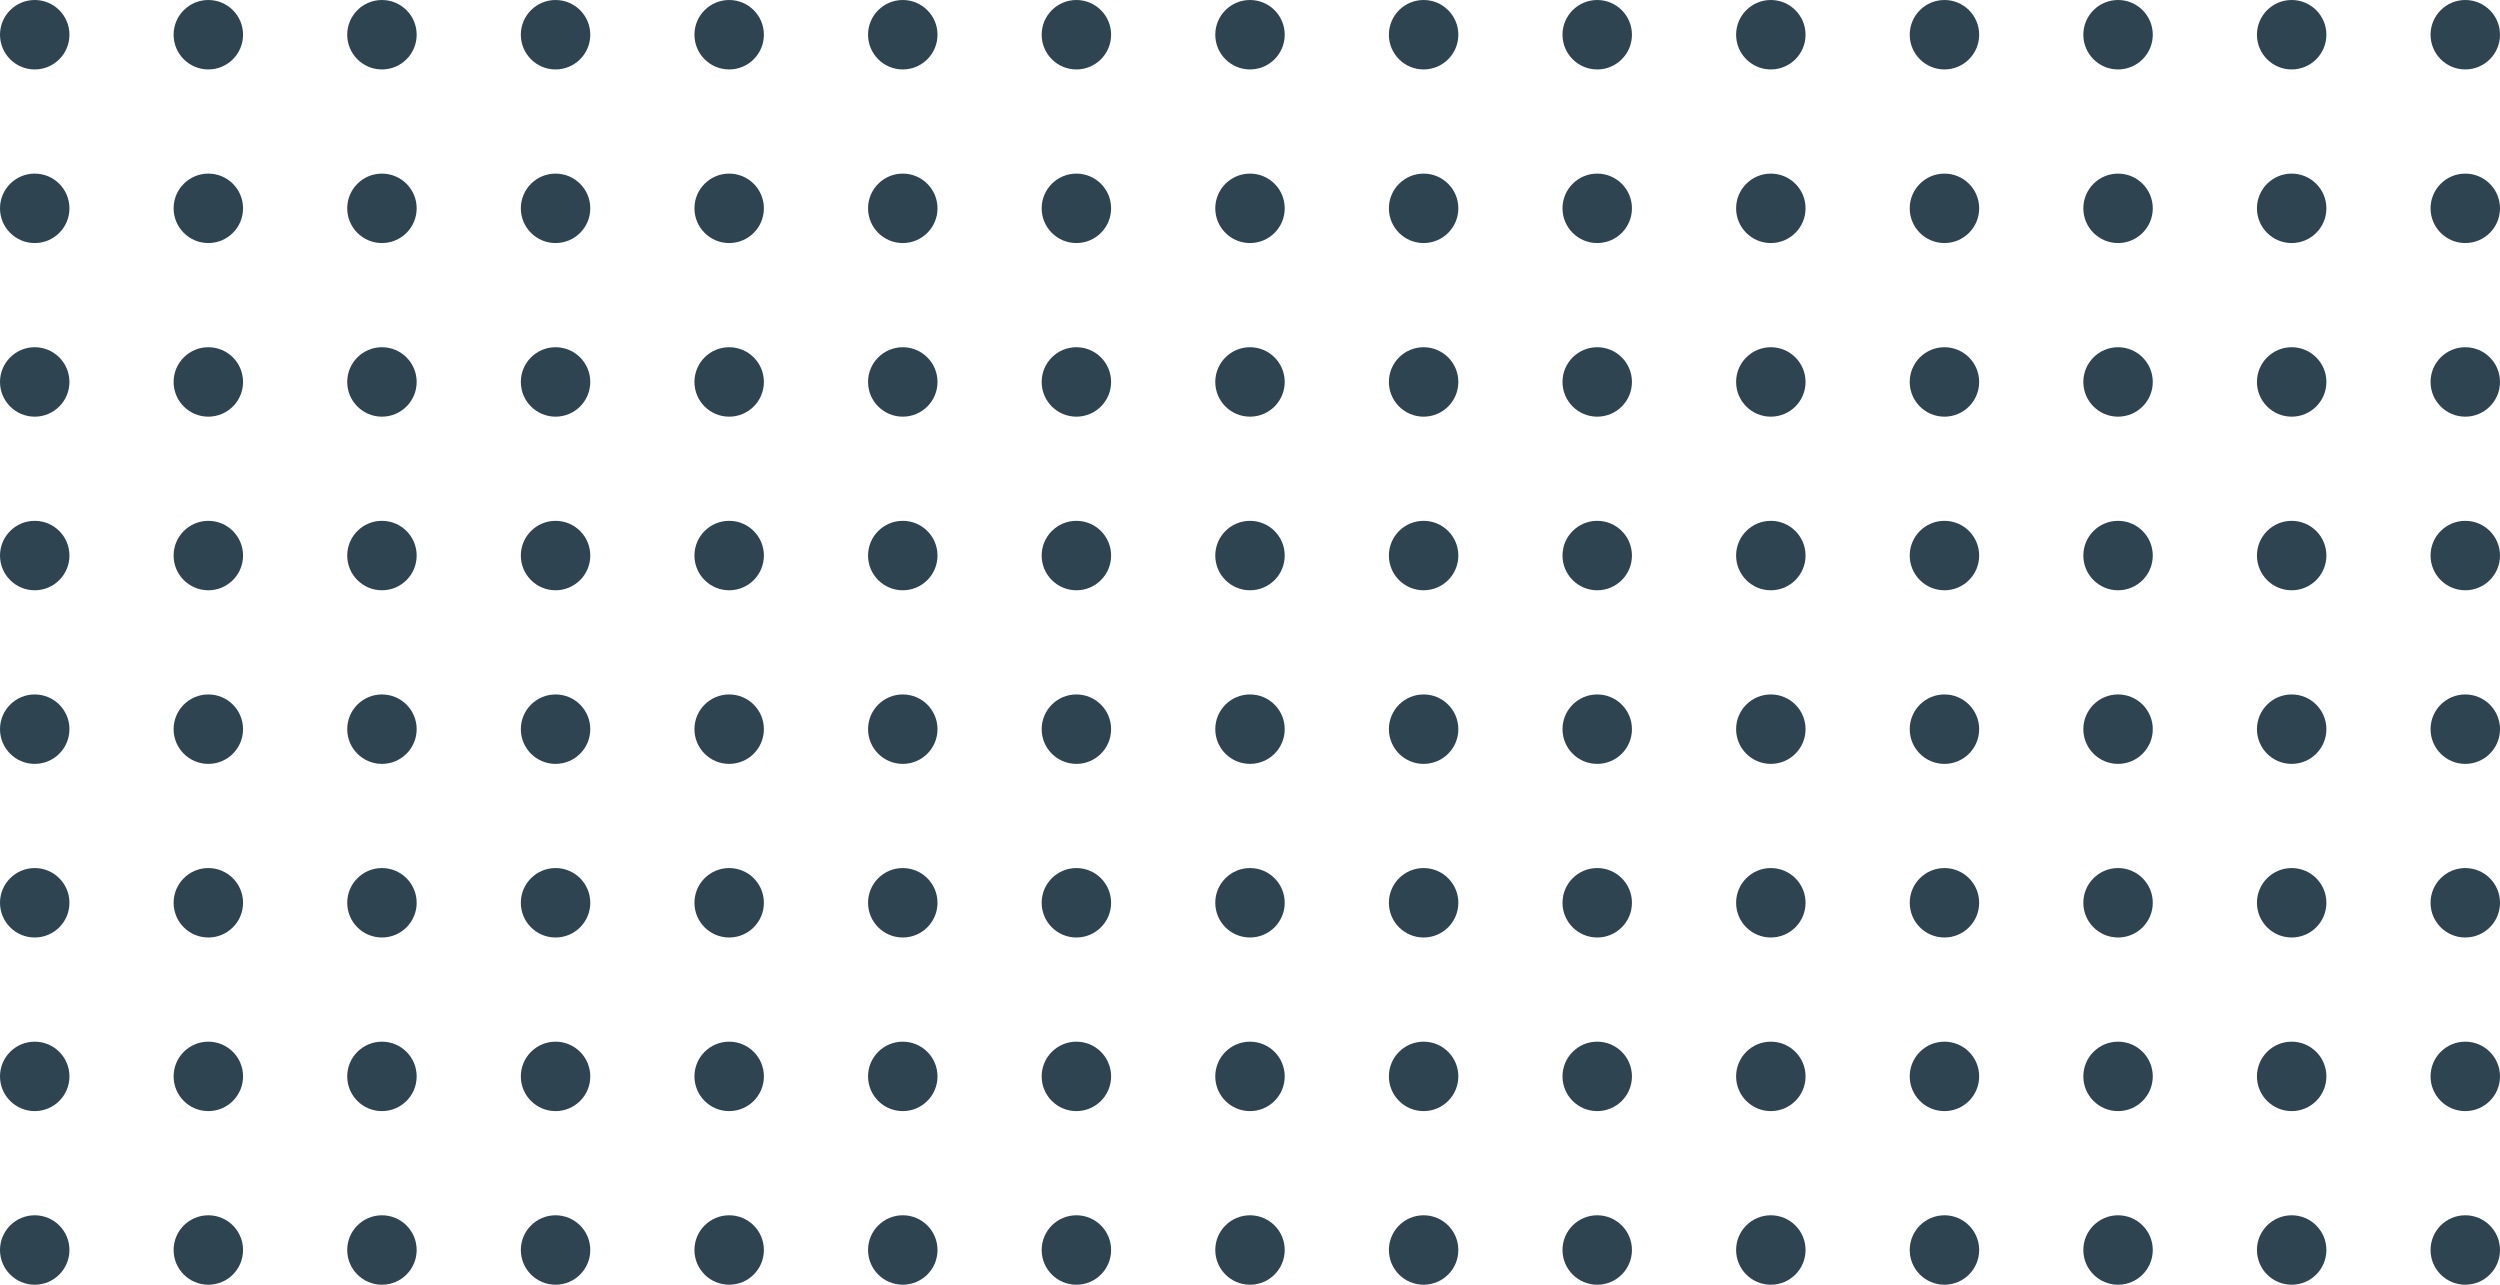 <?xml version="1.0" encoding="UTF-8"?>
<svg width="288px" height="148px" viewBox="0 0 288 148" version="1.1" xmlns="http://www.w3.org/2000/svg" xmlns:xlink="http://www.w3.org/1999/xlink">
    <title>237A08DD-E091-49EF-9ADA-1DB273FFCA96</title>
    <g id="UI" stroke="none" stroke-width="1" fill="none" fill-rule="evenodd">
        <g id="4.0-Insights" transform="translate(-26, -2698)" fill="#2E4450">
            <g id="Group" transform="translate(26, 2698)">
                <path d="M284,60 C286.209,60 288,61.791 288,64 C288,66.209 286.209,68 284,68 C281.791,68 280,66.209 280,64 C280,61.791 281.791,60 284,60 Z M264,60 C266.209,60 268,61.791 268,64 C268,66.209 266.209,68 264,68 C261.791,68 260,66.209 260,64 C260,61.791 261.791,60 264,60 Z M244,60 C246.209,60 248,61.791 248,64 C248,66.209 246.209,68 244,68 C241.791,68 240,66.209 240,64 C240,61.791 241.791,60 244,60 Z M224,60 C226.209,60 228,61.791 228,64 C228,66.209 226.209,68 224,68 C221.791,68 220,66.209 220,64 C220,61.791 221.791,60 224,60 Z M204,60 C206.209,60 208,61.791 208,64 C208,66.209 206.209,68 204,68 C201.791,68 200,66.209 200,64 C200,61.791 201.791,60 204,60 Z M184,60 C186.209,60 188,61.791 188,64 C188,66.209 186.209,68 184,68 C181.791,68 180,66.209 180,64 C180,61.791 181.791,60 184,60 Z M164,60 C166.209,60 168,61.791 168,64 C168,66.209 166.209,68 164,68 C161.791,68 160,66.209 160,64 C160,61.791 161.791,60 164,60 Z M144,60 C146.209,60 148,61.791 148,64 C148,66.209 146.209,68 144,68 C141.791,68 140,66.209 140,64 C140,61.791 141.791,60 144,60 Z M124,60 C126.209,60 128,61.791 128,64 C128,66.209 126.209,68 124,68 C121.791,68 120,66.209 120,64 C120,61.791 121.791,60 124,60 Z M104,60 C106.209,60 108,61.791 108,64 C108,66.209 106.209,68 104,68 C101.791,68 100,66.209 100,64 C100,61.791 101.791,60 104,60 Z M84,60 C86.209,60 88,61.791 88,64 C88,66.209 86.209,68 84,68 C81.791,68 80,66.209 80,64 C80,61.791 81.791,60 84,60 Z M64,60 C66.209,60 68,61.791 68,64 C68,66.209 66.209,68 64,68 C61.791,68 60,66.209 60,64 C60,61.791 61.791,60 64,60 Z M44,60 C46.209,60 48,61.791 48,64 C48,66.209 46.209,68 44,68 C41.791,68 40,66.209 40,64 C40,61.791 41.791,60 44,60 Z M24,60 C26.209,60 28,61.791 28,64 C28,66.209 26.209,68 24,68 C21.791,68 20,66.209 20,64 C20,61.791 21.791,60 24,60 Z M4,60 C6.209,60 8,61.791 8,64 C8,66.209 6.209,68 4,68 C1.791,68 0,66.209 0,64 C0,61.791 1.791,60 4,60 Z M284,40 C286.209,40 288,41.791 288,44 C288,46.209 286.209,48 284,48 C281.791,48 280,46.209 280,44 C280,41.791 281.791,40 284,40 Z M264,40 C266.209,40 268,41.791 268,44 C268,46.209 266.209,48 264,48 C261.791,48 260,46.209 260,44 C260,41.791 261.791,40 264,40 Z M244,40 C246.209,40 248,41.791 248,44 C248,46.209 246.209,48 244,48 C241.791,48 240,46.209 240,44 C240,41.791 241.791,40 244,40 Z M224,40 C226.209,40 228,41.791 228,44 C228,46.209 226.209,48 224,48 C221.791,48 220,46.209 220,44 C220,41.791 221.791,40 224,40 Z M204,40 C206.209,40 208,41.791 208,44 C208,46.209 206.209,48 204,48 C201.791,48 200,46.209 200,44 C200,41.791 201.791,40 204,40 Z M184,40 C186.209,40 188,41.791 188,44 C188,46.209 186.209,48 184,48 C181.791,48 180,46.209 180,44 C180,41.791 181.791,40 184,40 Z M164,40 C166.209,40 168,41.791 168,44 C168,46.209 166.209,48 164,48 C161.791,48 160,46.209 160,44 C160,41.791 161.791,40 164,40 Z M144,40 C146.209,40 148,41.791 148,44 C148,46.209 146.209,48 144,48 C141.791,48 140,46.209 140,44 C140,41.791 141.791,40 144,40 Z M124,40 C126.209,40 128,41.791 128,44 C128,46.209 126.209,48 124,48 C121.791,48 120,46.209 120,44 C120,41.791 121.791,40 124,40 Z M104,40 C106.209,40 108,41.791 108,44 C108,46.209 106.209,48 104,48 C101.791,48 100,46.209 100,44 C100,41.791 101.791,40 104,40 Z M84,40 C86.209,40 88,41.791 88,44 C88,46.209 86.209,48 84,48 C81.791,48 80,46.209 80,44 C80,41.791 81.791,40 84,40 Z M64,40 C66.209,40 68,41.791 68,44 C68,46.209 66.209,48 64,48 C61.791,48 60,46.209 60,44 C60,41.791 61.791,40 64,40 Z M44,40 C46.209,40 48,41.791 48,44 C48,46.209 46.209,48 44,48 C41.791,48 40,46.209 40,44 C40,41.791 41.791,40 44,40 Z M24,40 C26.209,40 28,41.791 28,44 C28,46.209 26.209,48 24,48 C21.791,48 20,46.209 20,44 C20,41.791 21.791,40 24,40 Z M4,40 C6.209,40 8,41.791 8,44 C8,46.209 6.209,48 4,48 C1.791,48 0,46.209 0,44 C0,41.791 1.791,40 4,40 Z M284,20 C286.209,20 288,21.791 288,24 C288,26.209 286.209,28 284,28 C281.791,28 280,26.209 280,24 C280,21.791 281.791,20 284,20 Z M264,20 C266.209,20 268,21.791 268,24 C268,26.209 266.209,28 264,28 C261.791,28 260,26.209 260,24 C260,21.791 261.791,20 264,20 Z M244,20 C246.209,20 248,21.791 248,24 C248,26.209 246.209,28 244,28 C241.791,28 240,26.209 240,24 C240,21.791 241.791,20 244,20 Z M224,20 C226.209,20 228,21.791 228,24 C228,26.209 226.209,28 224,28 C221.791,28 220,26.209 220,24 C220,21.791 221.791,20 224,20 Z M204,20 C206.209,20 208,21.791 208,24 C208,26.209 206.209,28 204,28 C201.791,28 200,26.209 200,24 C200,21.791 201.791,20 204,20 Z M184,20 C186.209,20 188,21.791 188,24 C188,26.209 186.209,28 184,28 C181.791,28 180,26.209 180,24 C180,21.791 181.791,20 184,20 Z M164,20 C166.209,20 168,21.791 168,24 C168,26.209 166.209,28 164,28 C161.791,28 160,26.209 160,24 C160,21.791 161.791,20 164,20 Z M144,20 C146.209,20 148,21.791 148,24 C148,26.209 146.209,28 144,28 C141.791,28 140,26.209 140,24 C140,21.791 141.791,20 144,20 Z M124,20 C126.209,20 128,21.791 128,24 C128,26.209 126.209,28 124,28 C121.791,28 120,26.209 120,24 C120,21.791 121.791,20 124,20 Z M104,20 C106.209,20 108,21.791 108,24 C108,26.209 106.209,28 104,28 C101.791,28 100,26.209 100,24 C100,21.791 101.791,20 104,20 Z M84,20 C86.209,20 88,21.791 88,24 C88,26.209 86.209,28 84,28 C81.791,28 80,26.209 80,24 C80,21.791 81.791,20 84,20 Z M64,20 C66.209,20 68,21.791 68,24 C68,26.209 66.209,28 64,28 C61.791,28 60,26.209 60,24 C60,21.791 61.791,20 64,20 Z M44,20 C46.209,20 48,21.791 48,24 C48,26.209 46.209,28 44,28 C41.791,28 40,26.209 40,24 C40,21.791 41.791,20 44,20 Z M24,20 C26.209,20 28,21.791 28,24 C28,26.209 26.209,28 24,28 C21.791,28 20,26.209 20,24 C20,21.791 21.791,20 24,20 Z M4,20 C6.209,20 8,21.791 8,24 C8,26.209 6.209,28 4,28 C1.791,28 0,26.209 0,24 C0,21.791 1.791,20 4,20 Z M144,0 C146.209,0 148,1.791 148,4 C148,6.209 146.209,8 144,8 C141.791,8 140,6.209 140,4 C140,1.791 141.791,0 144,0 Z M284,0 C286.209,0 288,1.791 288,4 C288,6.209 286.209,8 284,8 C281.791,8 280,6.209 280,4 C280,1.791 281.791,0 284,0 Z M264,0 C266.209,0 268,1.791 268,4 C268,6.209 266.209,8 264,8 C261.791,8 260,6.209 260,4 C260,1.791 261.791,0 264,0 Z M244,0 C246.209,0 248,1.791 248,4 C248,6.209 246.209,8 244,8 C241.791,8 240,6.209 240,4 C240,1.791 241.791,0 244,0 Z M224,0 C226.209,0 228,1.791 228,4 C228,6.209 226.209,8 224,8 C221.791,8 220,6.209 220,4 C220,1.791 221.791,0 224,0 Z M204,0 C206.209,0 208,1.791 208,4 C208,6.209 206.209,8 204,8 C201.791,8 200,6.209 200,4 C200,1.791 201.791,0 204,0 Z M184,0 C186.209,0 188,1.791 188,4 C188,6.209 186.209,8 184,8 C181.791,8 180,6.209 180,4 C180,1.791 181.791,0 184,0 Z M164,0 C166.209,0 168,1.791 168,4 C168,6.209 166.209,8 164,8 C161.791,8 160,6.209 160,4 C160,1.791 161.791,0 164,0 Z M4,0 C6.209,0 8,1.791 8,4 C8,6.209 6.209,8 4,8 C1.791,8 0,6.209 0,4 C0,1.791 1.791,0 4,0 Z M124,0 C126.209,0 128,1.791 128,4 C128,6.209 126.209,8 124,8 C121.791,8 120,6.209 120,4 C120,1.791 121.791,0 124,0 Z M104,0 C106.209,0 108,1.791 108,4 C108,6.209 106.209,8 104,8 C101.791,8 100,6.209 100,4 C100,1.791 101.791,0 104,0 Z M84,0 C86.209,0 88,1.791 88,4 C88,6.209 86.209,8 84,8 C81.791,8 80,6.209 80,4 C80,1.791 81.791,0 84,0 Z M64,0 C66.209,0 68,1.791 68,4 C68,6.209 66.209,8 64,8 C61.791,8 60,6.209 60,4 C60,1.791 61.791,0 64,0 Z M44,0 C46.209,0 48,1.791 48,4 C48,6.209 46.209,8 44,8 C41.791,8 40,6.209 40,4 C40,1.791 41.791,0 44,0 Z M24,0 C26.209,0 28,1.791 28,4 C28,6.209 26.209,8 24,8 C21.791,8 20,6.209 20,4 C20,1.791 21.791,0 24,0 Z" id="Dots-Copy"></path>
                <path d="M284,140 C286.209,140 288,141.791 288,144 C288,146.209 286.209,148 284,148 C281.791,148 280,146.209 280,144 C280,141.791 281.791,140 284,140 Z M264,140 C266.209,140 268,141.791 268,144 C268,146.209 266.209,148 264,148 C261.791,148 260,146.209 260,144 C260,141.791 261.791,140 264,140 Z M244,140 C246.209,140 248,141.791 248,144 C248,146.209 246.209,148 244,148 C241.791,148 240,146.209 240,144 C240,141.791 241.791,140 244,140 Z M224,140 C226.209,140 228,141.791 228,144 C228,146.209 226.209,148 224,148 C221.791,148 220,146.209 220,144 C220,141.791 221.791,140 224,140 Z M204,140 C206.209,140 208,141.791 208,144 C208,146.209 206.209,148 204,148 C201.791,148 200,146.209 200,144 C200,141.791 201.791,140 204,140 Z M184,140 C186.209,140 188,141.791 188,144 C188,146.209 186.209,148 184,148 C181.791,148 180,146.209 180,144 C180,141.791 181.791,140 184,140 Z M164,140 C166.209,140 168,141.791 168,144 C168,146.209 166.209,148 164,148 C161.791,148 160,146.209 160,144 C160,141.791 161.791,140 164,140 Z M144,140 C146.209,140 148,141.791 148,144 C148,146.209 146.209,148 144,148 C141.791,148 140,146.209 140,144 C140,141.791 141.791,140 144,140 Z M124,140 C126.209,140 128,141.791 128,144 C128,146.209 126.209,148 124,148 C121.791,148 120,146.209 120,144 C120,141.791 121.791,140 124,140 Z M104,140 C106.209,140 108,141.791 108,144 C108,146.209 106.209,148 104,148 C101.791,148 100,146.209 100,144 C100,141.791 101.791,140 104,140 Z M84,140 C86.209,140 88,141.791 88,144 C88,146.209 86.209,148 84,148 C81.791,148 80,146.209 80,144 C80,141.791 81.791,140 84,140 Z M64,140 C66.209,140 68,141.791 68,144 C68,146.209 66.209,148 64,148 C61.791,148 60,146.209 60,144 C60,141.791 61.791,140 64,140 Z M44,140 C46.209,140 48,141.791 48,144 C48,146.209 46.209,148 44,148 C41.791,148 40,146.209 40,144 C40,141.791 41.791,140 44,140 Z M24,140 C26.209,140 28,141.791 28,144 C28,146.209 26.209,148 24,148 C21.791,148 20,146.209 20,144 C20,141.791 21.791,140 24,140 Z M4,140 C6.209,140 8,141.791 8,144 C8,146.209 6.209,148 4,148 C1.791,148 0,146.209 0,144 C0,141.791 1.791,140 4,140 Z M284,120 C286.209,120 288,121.791 288,124 C288,126.209 286.209,128 284,128 C281.791,128 280,126.209 280,124 C280,121.791 281.791,120 284,120 Z M264,120 C266.209,120 268,121.791 268,124 C268,126.209 266.209,128 264,128 C261.791,128 260,126.209 260,124 C260,121.791 261.791,120 264,120 Z M244,120 C246.209,120 248,121.791 248,124 C248,126.209 246.209,128 244,128 C241.791,128 240,126.209 240,124 C240,121.791 241.791,120 244,120 Z M224,120 C226.209,120 228,121.791 228,124 C228,126.209 226.209,128 224,128 C221.791,128 220,126.209 220,124 C220,121.791 221.791,120 224,120 Z M204,120 C206.209,120 208,121.791 208,124 C208,126.209 206.209,128 204,128 C201.791,128 200,126.209 200,124 C200,121.791 201.791,120 204,120 Z M184,120 C186.209,120 188,121.791 188,124 C188,126.209 186.209,128 184,128 C181.791,128 180,126.209 180,124 C180,121.791 181.791,120 184,120 Z M164,120 C166.209,120 168,121.791 168,124 C168,126.209 166.209,128 164,128 C161.791,128 160,126.209 160,124 C160,121.791 161.791,120 164,120 Z M144,120 C146.209,120 148,121.791 148,124 C148,126.209 146.209,128 144,128 C141.791,128 140,126.209 140,124 C140,121.791 141.791,120 144,120 Z M124,120 C126.209,120 128,121.791 128,124 C128,126.209 126.209,128 124,128 C121.791,128 120,126.209 120,124 C120,121.791 121.791,120 124,120 Z M104,120 C106.209,120 108,121.791 108,124 C108,126.209 106.209,128 104,128 C101.791,128 100,126.209 100,124 C100,121.791 101.791,120 104,120 Z M84,120 C86.209,120 88,121.791 88,124 C88,126.209 86.209,128 84,128 C81.791,128 80,126.209 80,124 C80,121.791 81.791,120 84,120 Z M64,120 C66.209,120 68,121.791 68,124 C68,126.209 66.209,128 64,128 C61.791,128 60,126.209 60,124 C60,121.791 61.791,120 64,120 Z M44,120 C46.209,120 48,121.791 48,124 C48,126.209 46.209,128 44,128 C41.791,128 40,126.209 40,124 C40,121.791 41.791,120 44,120 Z M24,120 C26.209,120 28,121.791 28,124 C28,126.209 26.209,128 24,128 C21.791,128 20,126.209 20,124 C20,121.791 21.791,120 24,120 Z M4,120 C6.209,120 8,121.791 8,124 C8,126.209 6.209,128 4,128 C1.791,128 0,126.209 0,124 C0,121.791 1.791,120 4,120 Z M284,100 C286.209,100 288,101.791 288,104 C288,106.209 286.209,108 284,108 C281.791,108 280,106.209 280,104 C280,101.791 281.791,100 284,100 Z M264,100 C266.209,100 268,101.791 268,104 C268,106.209 266.209,108 264,108 C261.791,108 260,106.209 260,104 C260,101.791 261.791,100 264,100 Z M244,100 C246.209,100 248,101.791 248,104 C248,106.209 246.209,108 244,108 C241.791,108 240,106.209 240,104 C240,101.791 241.791,100 244,100 Z M224,100 C226.209,100 228,101.791 228,104 C228,106.209 226.209,108 224,108 C221.791,108 220,106.209 220,104 C220,101.791 221.791,100 224,100 Z M204,100 C206.209,100 208,101.791 208,104 C208,106.209 206.209,108 204,108 C201.791,108 200,106.209 200,104 C200,101.791 201.791,100 204,100 Z M184,100 C186.209,100 188,101.791 188,104 C188,106.209 186.209,108 184,108 C181.791,108 180,106.209 180,104 C180,101.791 181.791,100 184,100 Z M164,100 C166.209,100 168,101.791 168,104 C168,106.209 166.209,108 164,108 C161.791,108 160,106.209 160,104 C160,101.791 161.791,100 164,100 Z M144,100 C146.209,100 148,101.791 148,104 C148,106.209 146.209,108 144,108 C141.791,108 140,106.209 140,104 C140,101.791 141.791,100 144,100 Z M124,100 C126.209,100 128,101.791 128,104 C128,106.209 126.209,108 124,108 C121.791,108 120,106.209 120,104 C120,101.791 121.791,100 124,100 Z M104,100 C106.209,100 108,101.791 108,104 C108,106.209 106.209,108 104,108 C101.791,108 100,106.209 100,104 C100,101.791 101.791,100 104,100 Z M84,100 C86.209,100 88,101.791 88,104 C88,106.209 86.209,108 84,108 C81.791,108 80,106.209 80,104 C80,101.791 81.791,100 84,100 Z M64,100 C66.209,100 68,101.791 68,104 C68,106.209 66.209,108 64,108 C61.791,108 60,106.209 60,104 C60,101.791 61.791,100 64,100 Z M44,100 C46.209,100 48,101.791 48,104 C48,106.209 46.209,108 44,108 C41.791,108 40,106.209 40,104 C40,101.791 41.791,100 44,100 Z M24,100 C26.209,100 28,101.791 28,104 C28,106.209 26.209,108 24,108 C21.791,108 20,106.209 20,104 C20,101.791 21.791,100 24,100 Z M4,100 C6.209,100 8,101.791 8,104 C8,106.209 6.209,108 4,108 C1.791,108 0,106.209 0,104 C0,101.791 1.791,100 4,100 Z M144,80 C146.209,80 148,81.791 148,84 C148,86.209 146.209,88 144,88 C141.791,88 140,86.209 140,84 C140,81.791 141.791,80 144,80 Z M284,80 C286.209,80 288,81.791 288,84 C288,86.209 286.209,88 284,88 C281.791,88 280,86.209 280,84 C280,81.791 281.791,80 284,80 Z M264,80 C266.209,80 268,81.791 268,84 C268,86.209 266.209,88 264,88 C261.791,88 260,86.209 260,84 C260,81.791 261.791,80 264,80 Z M244,80 C246.209,80 248,81.791 248,84 C248,86.209 246.209,88 244,88 C241.791,88 240,86.209 240,84 C240,81.791 241.791,80 244,80 Z M224,80 C226.209,80 228,81.791 228,84 C228,86.209 226.209,88 224,88 C221.791,88 220,86.209 220,84 C220,81.791 221.791,80 224,80 Z M204,80 C206.209,80 208,81.791 208,84 C208,86.209 206.209,88 204,88 C201.791,88 200,86.209 200,84 C200,81.791 201.791,80 204,80 Z M184,80 C186.209,80 188,81.791 188,84 C188,86.209 186.209,88 184,88 C181.791,88 180,86.209 180,84 C180,81.791 181.791,80 184,80 Z M164,80 C166.209,80 168,81.791 168,84 C168,86.209 166.209,88 164,88 C161.791,88 160,86.209 160,84 C160,81.791 161.791,80 164,80 Z M4,80 C6.209,80 8,81.791 8,84 C8,86.209 6.209,88 4,88 C1.791,88 0,86.209 0,84 C0,81.791 1.791,80 4,80 Z M124,80 C126.209,80 128,81.791 128,84 C128,86.209 126.209,88 124,88 C121.791,88 120,86.209 120,84 C120,81.791 121.791,80 124,80 Z M104,80 C106.209,80 108,81.791 108,84 C108,86.209 106.209,88 104,88 C101.791,88 100,86.209 100,84 C100,81.791 101.791,80 104,80 Z M84,80 C86.209,80 88,81.791 88,84 C88,86.209 86.209,88 84,88 C81.791,88 80,86.209 80,84 C80,81.791 81.791,80 84,80 Z M64,80 C66.209,80 68,81.791 68,84 C68,86.209 66.209,88 64,88 C61.791,88 60,86.209 60,84 C60,81.791 61.791,80 64,80 Z M44,80 C46.209,80 48,81.791 48,84 C48,86.209 46.209,88 44,88 C41.791,88 40,86.209 40,84 C40,81.791 41.791,80 44,80 Z M24,80 C26.209,80 28,81.791 28,84 C28,86.209 26.209,88 24,88 C21.791,88 20,86.209 20,84 C20,81.791 21.791,80 24,80 Z" id="Dots-Copy-2"></path>
            </g>
        </g>
    </g>
</svg>